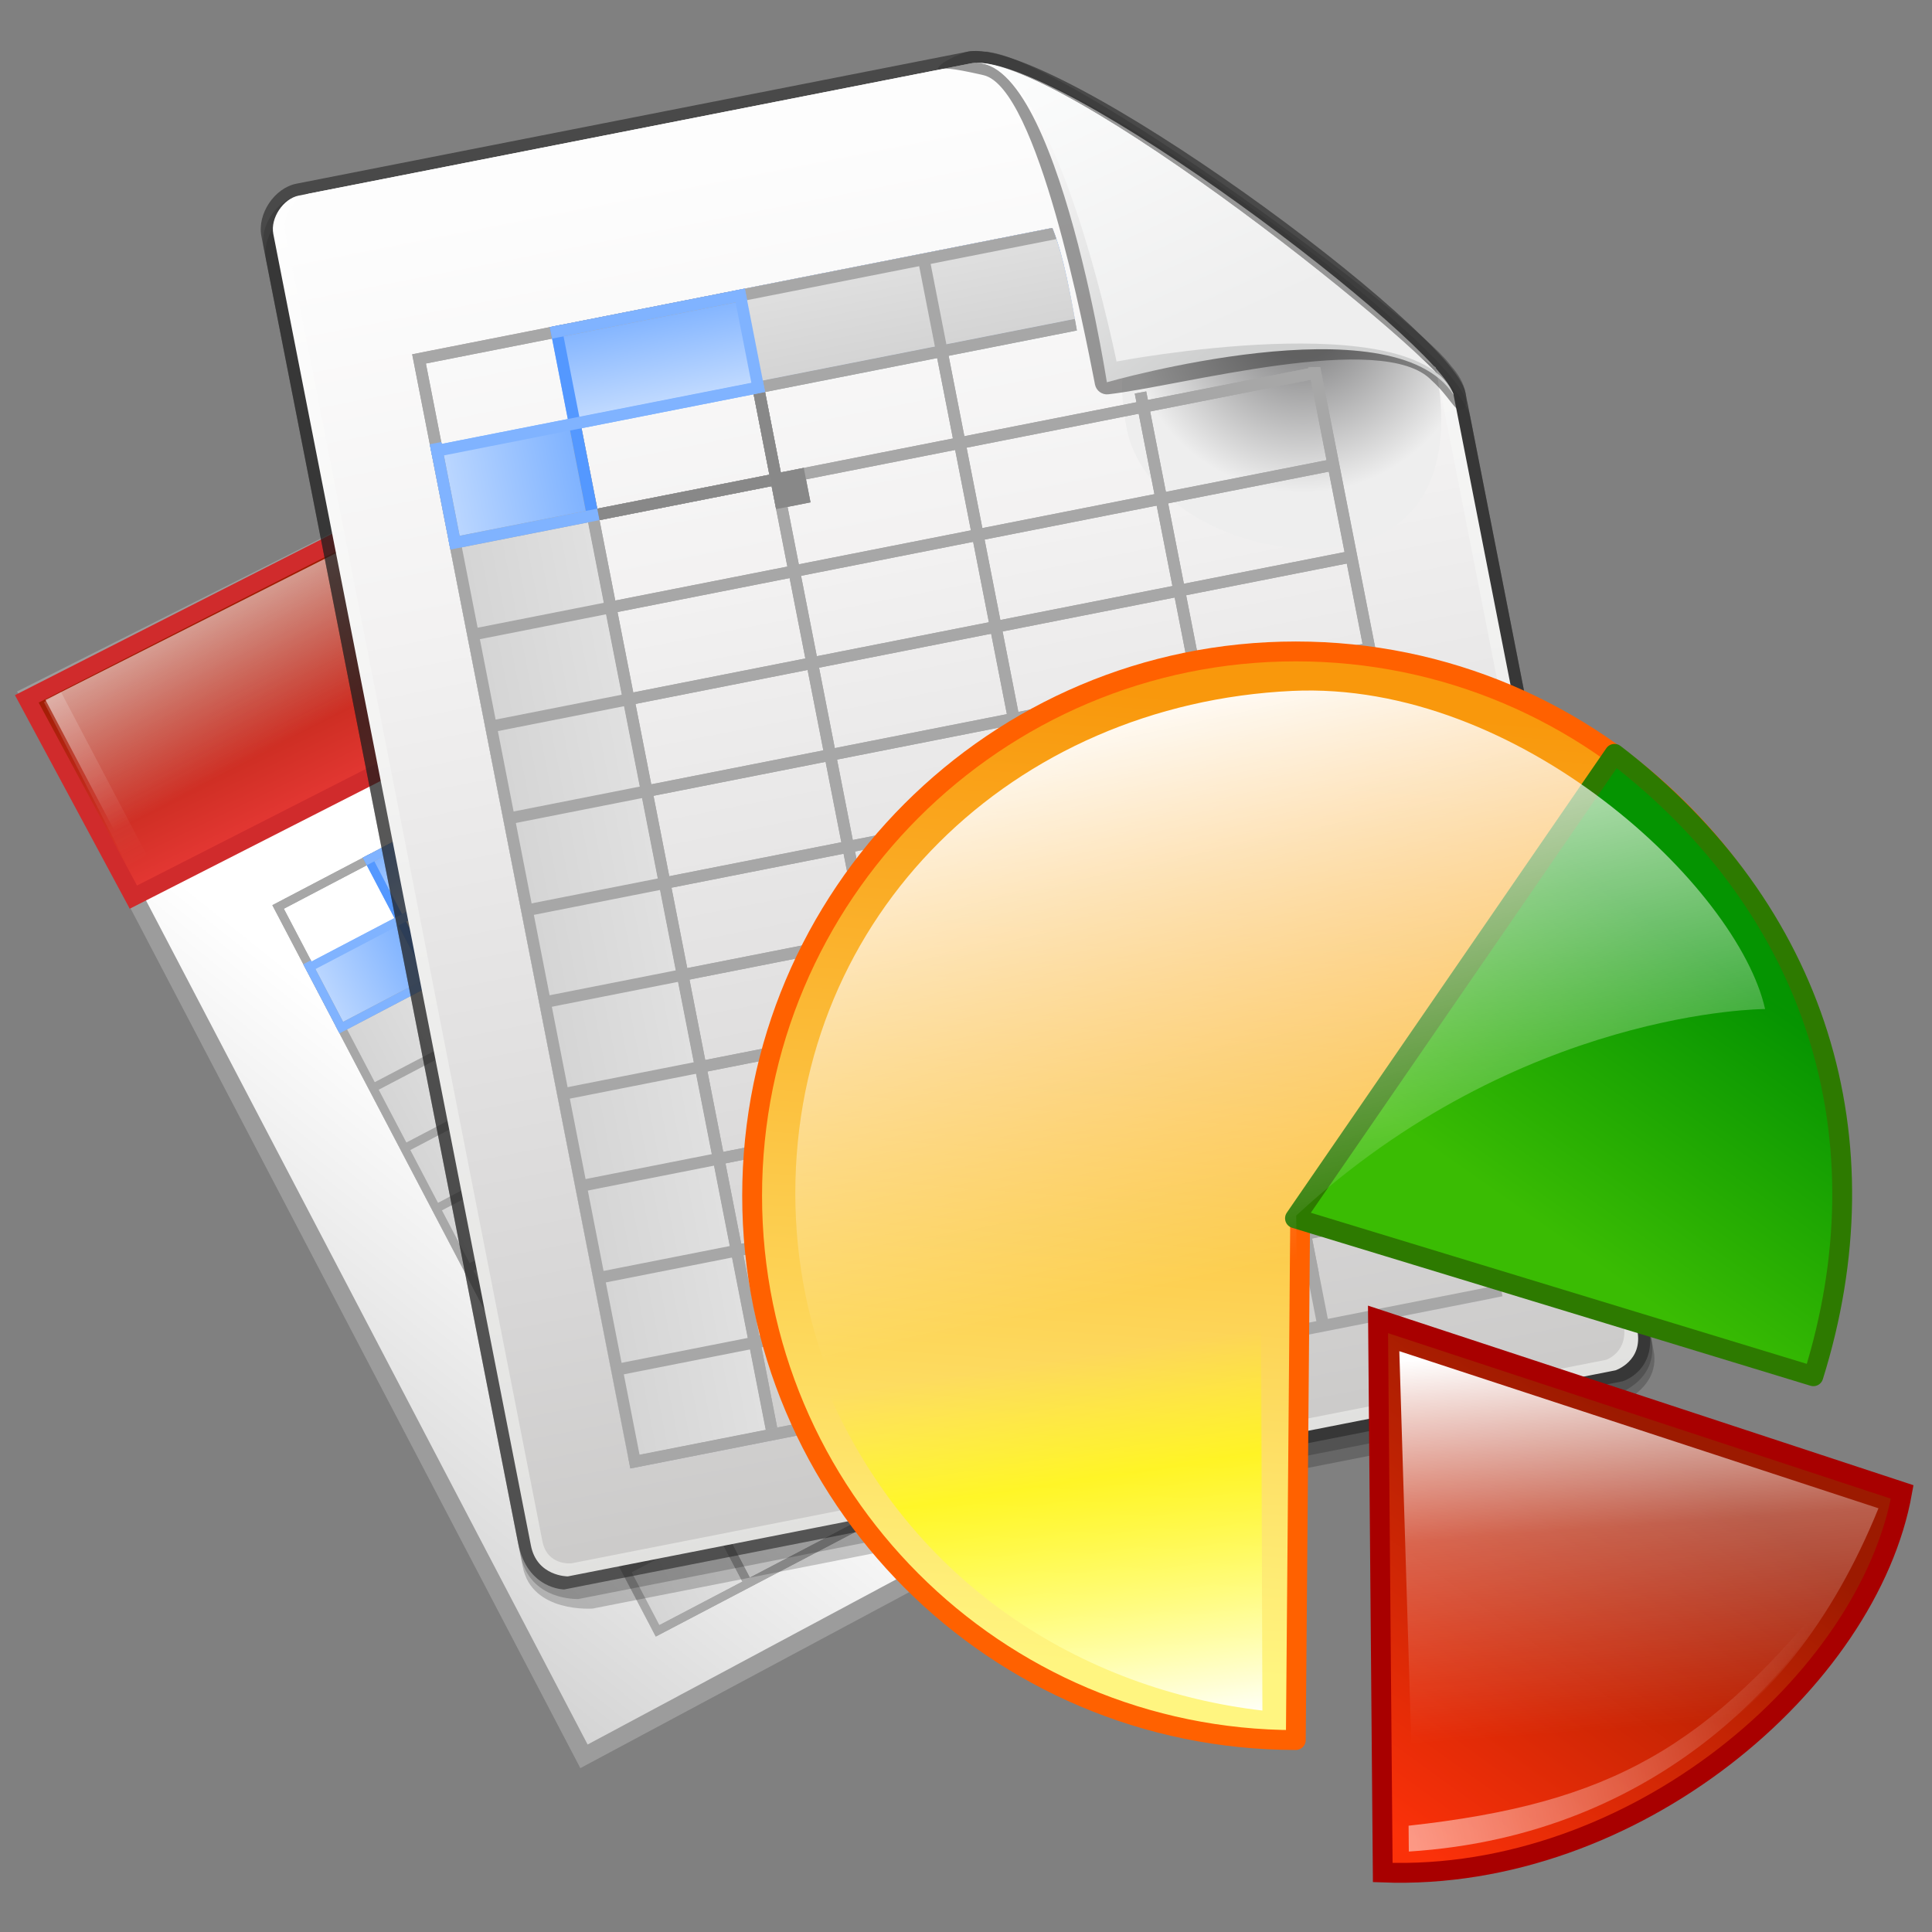 <?xml version="1.0" encoding="UTF-8" standalone="no"?>
<!-- Created with Inkscape (http://www.inkscape.org/) -->

<svg
   xmlns:dc="http://purl.org/dc/elements/1.1/"
   xmlns:cc="http://creativecommons.org/ns#"
   xmlns:rdf="http://www.w3.org/1999/02/22-rdf-syntax-ns#"
   xmlns:svg="http://www.w3.org/2000/svg"
   xmlns="http://www.w3.org/2000/svg"
   xmlns:xlink="http://www.w3.org/1999/xlink"
   xmlns:sodipodi="http://sodipodi.sourceforge.net/DTD/sodipodi-0.dtd"
   xmlns:inkscape="http://www.inkscape.org/namespaces/inkscape"
   width="128"
   height="128"
   viewBox="0 0 128 128"
   id="svg2"
   version="1.1"
   inkscape:version="0.91 r"
   sodipodi:docname="statistics.svg"
   inkscape:export-filename="/var/www/chamilo/main/img/icons/32/statistics.png"
   inkscape:export-xdpi="22.5"
   inkscape:export-ydpi="22.5">
  <rect x="0" y="0" width="128" height="128" fill="#808080" stroke="none"/>
  <defs
     id="defs4">
    <linearGradient
       inkscape:collect="always"
       id="linearGradient4316">
      <stop
         style="stop-color:#ffffff;stop-opacity:1;"
         offset="0"
         id="stop4318" />
      <stop
         style="stop-color:#ffffff;stop-opacity:0;"
         offset="1"
         id="stop4320" />
    </linearGradient>
    <linearGradient
       inkscape:collect="always"
       id="linearGradient4302">
      <stop
         style="stop-color:#cccccc;stop-opacity:1"
         offset="0"
         id="stop4304" />
      <stop
         style="stop-color:#ffffff;stop-opacity:1"
         offset="1"
         id="stop4306" />
    </linearGradient>
    <linearGradient
       inkscape:collect="always"
       id="linearGradient4256">
      <stop
         style="stop-color:#ffffff;stop-opacity:1;"
         offset="0"
         id="stop4258" />
      <stop
         style="stop-color:#ffffff;stop-opacity:0;"
         offset="1"
         id="stop4260" />
    </linearGradient>
    <linearGradient
       inkscape:collect="always"
       id="linearGradient4238">
      <stop
         style="stop-color:#9c1a00;stop-opacity:1;"
         offset="0"
         id="stop4240" />
      <stop
         style="stop-color:#f23d3d;stop-opacity:1"
         offset="1"
         id="stop4242" />
    </linearGradient>
    <linearGradient
       inkscape:collect="always"
       id="linearGradient4222">
      <stop
         style="stop-color:#ffffff;stop-opacity:1;"
         offset="0"
         id="stop4224" />
      <stop
         style="stop-color:#ffffff;stop-opacity:0;"
         offset="1"
         id="stop4226" />
    </linearGradient>
    <linearGradient
       inkscape:collect="always"
       id="linearGradient4208">
      <stop
         style="stop-color:#ffffff;stop-opacity:1"
         offset="0"
         id="stop4210" />
      <stop
         id="stop4218"
         offset="0.438"
         style="stop-color:#ffffff;stop-opacity:1" />
      <stop
         id="stop4216"
         offset="0.704"
         style="stop-color:#ffffff;stop-opacity:0.298;" />
      <stop
         style="stop-color:#ffffff;stop-opacity:0;"
         offset="1"
         id="stop4212" />
    </linearGradient>
    <linearGradient
       inkscape:collect="always"
       id="linearGradient4198">
      <stop
         style="stop-color:#9c1a00;stop-opacity:1"
         offset="0"
         id="stop4200" />
      <stop
         style="stop-color:#fb3109;stop-opacity:1"
         offset="1"
         id="stop4202" />
    </linearGradient>
    <linearGradient
       inkscape:collect="always"
       id="linearGradient4188">
      <stop
         style="stop-color:#ffffff;stop-opacity:1"
         offset="0"
         id="stop4190" />
      <stop
         id="stop4196"
         offset="0.68"
         style="stop-color:#ffff00;stop-opacity:0.635;" />
      <stop
         style="stop-color:#ffff00;stop-opacity:0;"
         offset="1"
         id="stop4192" />
    </linearGradient>
    <linearGradient
       inkscape:collect="always"
       id="linearGradient4178">
      <stop
         style="stop-color:#ffffff;stop-opacity:1;"
         offset="0"
         id="stop4180" />
      <stop
         style="stop-color:#ffffff;stop-opacity:0;"
         offset="1"
         id="stop4182" />
    </linearGradient>
    <linearGradient
       inkscape:collect="always"
       id="linearGradient4166">
      <stop
         style="stop-color:#049301;stop-opacity:0.998"
         offset="0"
         id="stop4168" />
      <stop
         style="stop-color:#3abc03;stop-opacity:1"
         offset="1"
         id="stop4170" />
    </linearGradient>
    <linearGradient
       inkscape:collect="always"
       id="linearGradient4158">
      <stop
         style="stop-color:#f9980c;stop-opacity:1"
         offset="0"
         id="stop4160" />
      <stop
         style="stop-color:#fff580;stop-opacity:1"
         offset="1"
         id="stop4162" />
    </linearGradient>
    <linearGradient
       inkscape:collect="always"
       xlink:href="#linearGradient4238"
       id="linearGradient4244"
       x1="403.541"
       y1="496.288"
       x2="407.854"
       y2="519.502"
       gradientUnits="userSpaceOnUse" />
    <linearGradient
       inkscape:collect="always"
       xlink:href="#linearGradient4256"
       id="linearGradient4262"
       x1="408.507"
       y1="485.931"
       x2="413.27"
       y2="507.716"
       gradientUnits="userSpaceOnUse" />
    <linearGradient
       inkscape:collect="always"
       xlink:href="#linearGradient4302"
       id="linearGradient4308"
       x1="372.787"
       y1="594.122"
       x2="407.87"
       y2="568.765"
       gradientUnits="userSpaceOnUse" />
    <linearGradient
       inkscape:collect="always"
       xlink:href="#linearGradient4316"
       id="linearGradient4322"
       x1="367.098"
       y1="500.576"
       x2="372.143"
       y2="520.844"
       gradientUnits="userSpaceOnUse"
       gradientTransform="translate(-1.027,-0.536)" />
    <linearGradient
       id="XMLID_8_"
       gradientUnits="userSpaceOnUse"
       x1="74.5"
       y1="5.048"
       x2="74.5"
       y2="124.24"
       gradientTransform="matrix(0.788,-0.155,0.155,0.788,-5.467,936.086)">
      <stop
         offset="0"
         style="stop-color:#FFFFFF"
         id="stop4539" />
      <stop
         offset="1"
         style="stop-color:#E1E1DF"
         id="stop4541" />
    </linearGradient>
    <linearGradient
       id="XMLID_9_"
       gradientUnits="userSpaceOnUse"
       x1="74.5"
       y1="11.081"
       x2="74.5"
       y2="121.467"
       gradientTransform="matrix(0.788,-0.155,0.155,0.788,-5.467,936.086)">
      <stop
         offset="0"
         style="stop-color:#FDFDFD"
         id="stop4546" />
      <stop
         offset="0.298"
         style="stop-color:#F3F2F2"
         id="stop4548" />
      <stop
         offset="0.817"
         style="stop-color:#D7D6D6"
         id="stop4550" />
      <stop
         offset="1"
         style="stop-color:#CCCBCA"
         id="stop4552" />
    </linearGradient>
    <radialGradient
       id="XMLID_10_"
       cx="110"
       cy="32.869"
       r="15.596"
       gradientUnits="userSpaceOnUse"
       gradientTransform="matrix(0.788,-0.155,0.155,0.788,-5.467,936.086)">
      <stop
         offset="0.213"
         style="stop-color:#8E8E8F"
         id="stop4557" />
      <stop
         offset="0.927"
         style="stop-color:#EEEEEE"
         id="stop4559" />
    </radialGradient>
    <linearGradient
       id="XMLID_11_"
       gradientUnits="userSpaceOnUse"
       x1="92.023"
       y1="9.947"
       x2="104.273"
       y2="32.947"
       gradientTransform="matrix(0.788,-0.155,0.155,0.788,-5.467,936.086)">
      <stop
         offset="0"
         style="stop-color:#FFFEFE"
         id="stop4566" />
      <stop
         offset="1"
         style="stop-color:#CFD0D0"
         id="stop4568" />
    </linearGradient>
    <linearGradient
       id="XMLID_12_"
       gradientUnits="userSpaceOnUse"
       x1="99.53"
       y1="5.181"
       x2="105.905"
       y2="31.931"
       gradientTransform="matrix(0.788,-0.155,0.155,0.788,-5.467,936.086)">
      <stop
         offset="0"
         style="stop-color:#FCFDFD"
         id="stop4573" />
      <stop
         offset="1"
         style="stop-color:#EEEEEE"
         id="stop4575" />
    </linearGradient>
    <clipPath
       clipPathUnits="userSpaceOnUse"
       id="clipPath7019">
      <path
         style="opacity:1;fill:#ff9955;fill-opacity:0.763;stroke:none;stroke-width:3;stroke-linecap:round;stroke-linejoin:round;stroke-miterlimit:4;stroke-dasharray:none;stroke-dashoffset:0;stroke-opacity:1"
         d="m 168.365,964.96 57.749,0 c 1.953,3.803 0.818,11.723 1.227,17.584 7.288,0.267 15.392,-0.166 21.325,1.263 l -0.081,82.798 -80.221,0.161 z"
         id="path7021"
         inkscape:connector-curvature="0"
         sodipodi:nodetypes="ccccccc" />
    </clipPath>
    <linearGradient
       inkscape:collect="always"
       xlink:href="#XMLID_39_"
       id="linearGradient6081"
       gradientUnits="userSpaceOnUse"
       gradientTransform="translate(155.093,955.385)"
       x1="60.125"
       y1="12"
       x2="60.125"
       y2="20" />
    <linearGradient
       y2="20"
       x2="60.125"
       y1="12"
       x1="60.125"
       gradientUnits="userSpaceOnUse"
       id="XMLID_39_">
      <stop
         id="stop62"
         style="stop-color:#7db1ff;stop-opacity:1;"
         offset="0" />
      <stop
         id="stop64"
         style="stop-color:#BFD9FF"
         offset="1" />
    </linearGradient>
    <linearGradient
       inkscape:collect="always"
       xlink:href="#XMLID_40_"
       id="linearGradient6083"
       gradientUnits="userSpaceOnUse"
       gradientTransform="translate(155.093,955.385)"
       x1="68.209"
       y1="12"
       x2="68.209"
       y2="20" />
    <linearGradient
       y2="20"
       x2="68.209"
       y1="12"
       x1="68.209"
       gradientUnits="userSpaceOnUse"
       id="XMLID_40_">
      <stop
         id="stop69"
         style="stop-color:#E0E0E0"
         offset="0" />
      <stop
         id="stop71"
         style="stop-color:#D4D4D4"
         offset="1" />
    </linearGradient>
    <linearGradient
       inkscape:collect="always"
       xlink:href="#XMLID_41_"
       id="linearGradient6085"
       gradientUnits="userSpaceOnUse"
       gradientTransform="translate(155.093,955.385)"
       x1="28"
       y1="68.208"
       x2="16"
       y2="68.208" />
    <linearGradient
       y2="68.208"
       x2="16"
       y1="68.208"
       x1="28"
       gradientUnits="userSpaceOnUse"
       id="XMLID_41_">
      <stop
         id="stop76"
         style="stop-color:#E0E0E0"
         offset="0" />
      <stop
         id="stop78"
         style="stop-color:#D4D4D4"
         offset="1" />
    </linearGradient>
    <linearGradient
       inkscape:collect="always"
       xlink:href="#XMLID_42_"
       id="linearGradient6087"
       gradientUnits="userSpaceOnUse"
       gradientTransform="translate(155.093,955.385)"
       x1="28"
       y1="24.459"
       x2="16"
       y2="24.459" />
    <linearGradient
       y2="24.459"
       x2="16"
       y1="24.459"
       x1="28"
       gradientUnits="userSpaceOnUse"
       id="XMLID_42_">
      <stop
         id="stop83"
         style="stop-color:#80b3ff;stop-opacity:1;"
         offset="0" />
      <stop
         id="stop85"
         style="stop-color:#BFD9FF"
         offset="1" />
    </linearGradient>
    <linearGradient
       inkscape:collect="always"
       xlink:href="#XMLID_39_"
       id="linearGradient6905"
       gradientUnits="userSpaceOnUse"
       gradientTransform="translate(155.093,955.385)"
       x1="60.125"
       y1="12"
       x2="60.125"
       y2="20" />
    <linearGradient
       inkscape:collect="always"
       xlink:href="#XMLID_40_"
       id="linearGradient6907"
       gradientUnits="userSpaceOnUse"
       gradientTransform="translate(155.093,955.385)"
       x1="68.209"
       y1="12"
       x2="68.209"
       y2="20" />
    <linearGradient
       inkscape:collect="always"
       xlink:href="#XMLID_41_"
       id="linearGradient6909"
       gradientUnits="userSpaceOnUse"
       gradientTransform="translate(155.093,955.385)"
       x1="28"
       y1="68.208"
       x2="16"
       y2="68.208" />
    <linearGradient
       inkscape:collect="always"
       xlink:href="#XMLID_42_"
       id="linearGradient6911"
       gradientUnits="userSpaceOnUse"
       gradientTransform="translate(155.093,955.385)"
       x1="28"
       y1="24.459"
       x2="16"
       y2="24.459" />
    <linearGradient
       inkscape:collect="always"
       xlink:href="#linearGradient4158"
       id="linearGradient7008"
       gradientUnits="userSpaceOnUse"
       x1="448.324"
       y1="528.2"
       x2="442.812"
       y2="601.414" />
    <linearGradient
       inkscape:collect="always"
       xlink:href="#linearGradient4198"
       id="linearGradient7010"
       gradientUnits="userSpaceOnUse"
       x1="479.598"
       y1="586.159"
       x2="458.71"
       y2="615.087" />
    <linearGradient
       inkscape:collect="always"
       xlink:href="#linearGradient4166"
       id="linearGradient7012"
       gradientUnits="userSpaceOnUse"
       x1="480.584"
       y1="546.868"
       x2="466.504"
       y2="566.868" />
    <linearGradient
       inkscape:collect="always"
       xlink:href="#linearGradient4178"
       id="linearGradient7014"
       gradientUnits="userSpaceOnUse"
       gradientTransform="matrix(1.055,0,0,1.055,-24.45,-31.404)"
       x1="442.572"
       y1="527.842"
       x2="451.778"
       y2="569.628" />
    <linearGradient
       inkscape:collect="always"
       xlink:href="#linearGradient4188"
       id="linearGradient7016"
       gradientUnits="userSpaceOnUse"
       x1="439.416"
       y1="605.875"
       x2="434.997"
       y2="577.085" />
    <linearGradient
       inkscape:collect="always"
       xlink:href="#linearGradient4208"
       id="linearGradient7018"
       gradientUnits="userSpaceOnUse"
       x1="469.251"
       y1="554.269"
       x2="473.059"
       y2="605.667" />
    <linearGradient
       inkscape:collect="always"
       xlink:href="#linearGradient4222"
       id="linearGradient7020"
       gradientUnits="userSpaceOnUse"
       x1="425.613"
       y1="619.155"
       x2="489.545"
       y2="605.139" />
    <linearGradient
       inkscape:collect="always"
       xlink:href="#XMLID_39_"
       id="linearGradient7258"
       gradientUnits="userSpaceOnUse"
       gradientTransform="translate(155.093,955.385)"
       x1="60.125"
       y1="12"
       x2="60.125"
       y2="20" />
    <linearGradient
       inkscape:collect="always"
       xlink:href="#XMLID_40_"
       id="linearGradient7260"
       gradientUnits="userSpaceOnUse"
       gradientTransform="translate(155.093,955.385)"
       x1="68.209"
       y1="12"
       x2="68.209"
       y2="20" />
    <linearGradient
       inkscape:collect="always"
       xlink:href="#XMLID_41_"
       id="linearGradient7262"
       gradientUnits="userSpaceOnUse"
       gradientTransform="translate(155.093,955.385)"
       x1="28"
       y1="68.208"
       x2="16"
       y2="68.208" />
    <linearGradient
       inkscape:collect="always"
       xlink:href="#XMLID_42_"
       id="linearGradient7264"
       gradientUnits="userSpaceOnUse"
       gradientTransform="translate(155.093,955.385)"
       x1="28"
       y1="24.459"
       x2="16"
       y2="24.459" />
    <linearGradient
       inkscape:collect="always"
       xlink:href="#XMLID_39_"
       id="linearGradient7266"
       gradientUnits="userSpaceOnUse"
       gradientTransform="translate(155.093,955.385)"
       x1="60.125"
       y1="12"
       x2="60.125"
       y2="20" />
    <linearGradient
       inkscape:collect="always"
       xlink:href="#XMLID_40_"
       id="linearGradient7268"
       gradientUnits="userSpaceOnUse"
       gradientTransform="translate(155.093,955.385)"
       x1="68.209"
       y1="12"
       x2="68.209"
       y2="20" />
    <linearGradient
       inkscape:collect="always"
       xlink:href="#XMLID_41_"
       id="linearGradient7270"
       gradientUnits="userSpaceOnUse"
       gradientTransform="translate(155.093,955.385)"
       x1="28"
       y1="68.208"
       x2="16"
       y2="68.208" />
    <linearGradient
       inkscape:collect="always"
       xlink:href="#XMLID_42_"
       id="linearGradient7272"
       gradientUnits="userSpaceOnUse"
       gradientTransform="translate(155.093,955.385)"
       x1="28"
       y1="24.459"
       x2="16"
       y2="24.459" />
  </defs>
  <sodipodi:namedview
     id="base"
     pagecolor="#ffffff"
     bordercolor="#666666"
     borderopacity="1.0"
     inkscape:pageopacity="0.0"
     inkscape:pageshadow="2"
     inkscape:zoom="1.4"
     inkscape:cx="178.93828"
     inkscape:cy="86.032019"
     inkscape:document-units="px"
     inkscape:current-layer="layer1"
     showgrid="false"
     inkscape:window-width="1920"
     inkscape:window-height="1051"
     inkscape:window-x="1366"
     inkscape:window-y="0"
     inkscape:window-maximized="1"
     showguides="false"
     units="px" />
  <g
     inkscape:label="Capa 1"
     inkscape:groupmode="layer"
     id="layer1"
     transform="translate(0,-924.362)">
    <g
       id="g8629"
       transform="translate(12.857,45.714)"
       inkscape:export-filename="/var/www/chamilo/main/img/icons/48/statistics.png"
       inkscape:export-xdpi="33.75"
       inkscape:export-ydpi="33.75">
      <g
         transform="translate(-12.845,-45.246)"
         id="g8483">
        <g
           id="g7493"
           transform="matrix(0.74,-0.205,0.205,0.74,-372.363,672.175)">
          <path
             inkscape:connector-curvature="0"
             id="path4154"
             d="m 366.18,503.849 21.718,101.015 87.631,-19.698 -24.244,-98.237 z"
             style="fill:url(#linearGradient4308);fill-opacity:1;fill-rule:evenodd;stroke:#9c9c9c;stroke-width:1.5;stroke-linecap:butt;stroke-linejoin:miter;stroke-miterlimit:4;stroke-dasharray:none;stroke-opacity:1" />
          <path
             inkscape:connector-curvature="0"
             id="path4156"
             d="m 370.221,523.042 85.61,-17.425 -4.041,-18.94 -85.863,17.425 z"
             style="fill:url(#linearGradient4244);fill-opacity:1;fill-rule:evenodd;stroke:#d02b2c;stroke-width:1.5;stroke-linecap:butt;stroke-linejoin:miter;stroke-miterlimit:4;stroke-dasharray:none;stroke-opacity:1" />
          <path
             sodipodi:nodetypes="ccccc"
             inkscape:connector-curvature="0"
             id="path4246"
             d="m 367.457,504.619 3.698,16.977 83.532,-16.934 -3.519,-16.807 z"
             style="fill:url(#linearGradient4262);fill-opacity:1;fill-rule:evenodd;stroke:none;stroke-width:1px;stroke-linecap:butt;stroke-linejoin:miter;stroke-opacity:1" />
          <path
             inkscape:connector-curvature="0"
             id="path4314"
             d="m 367.277,504.773 3.259,15.982 1.875,-0.402 -3.482,-16.027 z"
             style="opacity:0.236;fill:url(#linearGradient4322);fill-opacity:1;fill-rule:evenodd;stroke:none;stroke-width:1px;stroke-linecap:butt;stroke-linejoin:miter;stroke-opacity:1" />
          <g
             id="g7130"
             transform="matrix(0.718,-0.155,0.155,0.718,108.802,-141.151)"
             clip-path="url(#clipPath7019)">
            <rect
               id="rect7132"
               height="8"
               width="63.75"
               y="967.385"
               x="183.343"
               style="fill:url(#linearGradient7258)" />
            <rect
               id="rect7134"
               height="8"
               width="47.583"
               y="967.385"
               x="199.51"
               style="fill:url(#linearGradient7260)" />
            <rect
               id="rect7136"
               height="79.583"
               width="12"
               y="983.802"
               x="171.093"
               style="fill:url(#linearGradient7262)" />
            <rect
               id="rect7138"
               height="8.083"
               width="12"
               y="975.802"
               x="171.093"
               style="fill:url(#linearGradient7264)" />
            <rect
               id="rect7140"
               height="1"
               width="75"
               y="983.385"
               x="171.593"
               style="fill:#a7a7a7;fill-opacity:1" />
            <rect
               id="rect7142"
               height="1"
               width="75"
               y="991.385"
               x="171.593"
               style="fill:#a7a7a7;fill-opacity:1" />
            <rect
               id="rect7144"
               height="1"
               width="75"
               y="999.385"
               x="171.593"
               style="fill:#a7a7a7;fill-opacity:1" />
            <rect
               id="rect7146"
               height="1"
               width="75"
               y="1007.385"
               x="171.593"
               style="fill:#a7a7a7;fill-opacity:1" />
            <rect
               id="rect7148"
               height="1"
               width="75"
               y="1015.385"
               x="171.593"
               style="fill:#a7a7a7;fill-opacity:1" />
            <rect
               id="rect7150"
               height="1"
               width="75"
               y="1023.385"
               x="171.593"
               style="fill:#a7a7a7;fill-opacity:1" />
            <rect
               id="rect7152"
               height="1"
               width="75"
               y="1031.385"
               x="171.593"
               style="fill:#a7a7a7;fill-opacity:1" />
            <rect
               id="rect7154"
               height="1"
               width="75"
               y="1039.385"
               x="171.593"
               style="fill:#a7a7a7;fill-opacity:1" />
            <rect
               id="rect7156"
               height="1"
               width="66"
               y="1047.385"
               x="171.593"
               style="fill:#a7a7a7;fill-opacity:1" />
            <rect
               id="rect7158"
               height="1"
               width="64"
               y="1055.385"
               x="171.593"
               style="fill:#a7a7a7;fill-opacity:1" />
            <rect
               id="rect7160"
               height="87.5"
               width="1"
               y="975.885"
               x="183.093"
               style="fill:#a7a7a7;fill-opacity:1" />
            <rect
               id="rect7162"
               height="87.5"
               width="1"
               y="975.885"
               x="199.093"
               style="fill:#a7a7a7;fill-opacity:1" />
            <rect
               id="rect7164"
               height="95.5"
               width="1"
               y="967.885"
               x="215.093"
               style="fill:#a7a7a7;fill-opacity:1" />
            <rect
               id="rect7166"
               height="91.521"
               width="1"
               y="967.885"
               x="231.093"
               style="fill:#a7a7a7;fill-opacity:1" />
            <rect
               id="rect7168"
               height="1"
               width="47.167"
               y="975.385"
               x="199.426"
               style="fill:#a7a7a7;fill-opacity:1" />
            <path
               inkscape:connector-curvature="0"
               sodipodi:nodetypes="ccccccccccc"
               id="path7170"
               d="m 226.927,1063.385 -54.834,0 0,-95 74,0 0,77 1,0 0,-78 -76,0 0,97 55.834,0 z"
               style="fill:#a7a7a7;fill-opacity:1" />
            <rect
               id="rect7172"
               height="16.833"
               width="1"
               y="967.385"
               x="183.093"
               style="fill:#80b3ff" />
            <rect
               id="rect7174"
               height="9"
               width="1"
               y="975.218"
               x="171.093"
               style="fill:#80b3ff" />
            <rect
               id="rect7176"
               height="1"
               width="29"
               y="975.385"
               x="171.093"
               style="fill:#80b3ff" />
            <rect
               id="rect7178"
               height="1"
               width="17"
               y="967.385"
               x="183.093"
               style="fill:#80b3ff" />
            <rect
               id="rect7180"
               height="1"
               width="13"
               y="983.385"
               x="171.093"
               style="fill:#80b3ff" />
            <rect
               id="rect7182"
               height="1"
               width="15"
               y="983.385"
               x="184.093"
               style="fill:#888888" />
            <rect
               id="rect7184"
               height="8"
               width="1"
               y="976.385"
               x="199.093"
               style="fill:#888888" />
            <rect
               id="rect7186"
               height="9"
               width="1"
               y="967.385"
               x="199.093"
               style="fill:#80b3ff" />
            <rect
               id="rect7188"
               height="3"
               width="3"
               y="983.385"
               x="199.093"
               style="fill:#888888" />
            <rect
               style="fill:url(#linearGradient7266)"
               x="183.343"
               y="967.385"
               width="63.75"
               height="8"
               id="rect7190" />
            <rect
               style="fill:url(#linearGradient7268)"
               x="199.51"
               y="967.385"
               width="47.583"
               height="8"
               id="rect7192" />
            <rect
               style="fill:url(#linearGradient7270)"
               x="171.093"
               y="983.802"
               width="12"
               height="79.583"
               id="rect7194" />
            <rect
               style="fill:url(#linearGradient7272)"
               x="171.093"
               y="975.802"
               width="12"
               height="8.083"
               id="rect7196" />
            <rect
               style="fill:#a7a7a7;fill-opacity:1"
               x="171.593"
               y="983.385"
               width="75"
               height="1"
               id="rect7198" />
            <rect
               style="fill:#a7a7a7;fill-opacity:1"
               x="171.593"
               y="991.385"
               width="75"
               height="1"
               id="rect7200" />
            <rect
               style="fill:#a7a7a7;fill-opacity:1"
               x="171.593"
               y="999.385"
               width="75"
               height="1"
               id="rect7202" />
            <rect
               style="fill:#a7a7a7;fill-opacity:1"
               x="171.593"
               y="1007.385"
               width="75"
               height="1"
               id="rect7204" />
            <rect
               style="fill:#a7a7a7;fill-opacity:1"
               x="171.593"
               y="1015.385"
               width="75"
               height="1"
               id="rect7206" />
            <rect
               style="fill:#a7a7a7;fill-opacity:1"
               x="171.593"
               y="1023.385"
               width="75"
               height="1"
               id="rect7208" />
            <rect
               style="fill:#a7a7a7;fill-opacity:1"
               x="171.593"
               y="1031.385"
               width="75"
               height="1"
               id="rect7210" />
            <rect
               style="fill:#a7a7a7;fill-opacity:1"
               x="171.593"
               y="1039.385"
               width="75"
               height="1"
               id="rect7212" />
            <rect
               style="fill:#a7a7a7;fill-opacity:1"
               x="171.593"
               y="1047.385"
               width="75.596"
               height="1"
               id="rect7214" />
            <rect
               style="fill:#a7a7a7;fill-opacity:1"
               x="171.593"
               y="1055.385"
               width="74.841"
               height="1"
               id="rect7216" />
            <rect
               style="fill:#a7a7a7;fill-opacity:1"
               x="183.093"
               y="975.885"
               width="1"
               height="87.5"
               id="rect7218" />
            <rect
               style="fill:#a7a7a7;fill-opacity:1"
               x="199.093"
               y="975.885"
               width="1"
               height="87.5"
               id="rect7220" />
            <rect
               style="fill:#a7a7a7;fill-opacity:1"
               x="215.093"
               y="967.885"
               width="1"
               height="95.5"
               id="rect7222" />
            <rect
               style="fill:#a7a7a7;fill-opacity:1"
               x="231.093"
               y="967.885"
               width="1"
               height="96.018"
               id="rect7224" />
            <rect
               style="fill:#a7a7a7;fill-opacity:1"
               x="199.426"
               y="975.385"
               width="47.167"
               height="1"
               id="rect7226" />
            <path
               style="fill:#a7a7a7;fill-opacity:1"
               d="m 246.227,1063.385 -74.134,0 0,-95 74,0 0.03,95.994 1,0 -0.03,-96.994 -76,0 0,97 75.134,0 z"
               id="path7228"
               sodipodi:nodetypes="ccccccccccc"
               inkscape:connector-curvature="0" />
            <rect
               style="fill:#5498ff;fill-opacity:1"
               x="183.093"
               y="967.385"
               width="1"
               height="16.833"
               id="rect7230" />
            <rect
               style="fill:#80b3ff"
               x="171.093"
               y="975.218"
               width="1"
               height="9"
               id="rect7232" />
            <rect
               style="fill:#80b3ff"
               x="171.093"
               y="975.385"
               width="29"
               height="1"
               id="rect7234" />
            <rect
               style="fill:#80b3ff"
               x="183.093"
               y="967.385"
               width="17"
               height="1"
               id="rect7236" />
            <rect
               style="fill:#80b3ff"
               x="171.093"
               y="983.385"
               width="13"
               height="1"
               id="rect7238" />
            <rect
               style="fill:#888888"
               x="184.093"
               y="983.385"
               width="15"
               height="1"
               id="rect7240" />
            <rect
               style="fill:#888888"
               x="199.093"
               y="976.385"
               width="1"
               height="8"
               id="rect7242" />
            <rect
               style="fill:#80b3ff"
               x="199.093"
               y="967.385"
               width="1"
               height="9"
               id="rect7244" />
            <rect
               style="fill:#888888"
               x="199.093"
               y="983.385"
               width="3"
               height="3"
               id="rect7246" />
          </g>
        </g>
        <g
           id="g8412">
          <path
             style="opacity:0.2"
             inkscape:connector-curvature="0"
             id="path4532"
             d="m 19.778,936.853 c -1.458,0.287 -2.605,2.011 -2.316,3.48 16.475,83.878 16.475,83.878 17.004,86.572 0.607,3.088 3.848,2.927 3.848,2.927 l 68.543,-13.482 c 0,0 3.11,-0.831 2.529,-3.788 -0.581,-2.957 -12.153,-61.873 -12.153,-61.873 -0.805,-4.097 -27.301,-23.702 -32.966,-22.588 l -44.489,8.751 z" />
          <path
             style="opacity:0.2"
             inkscape:connector-curvature="0"
             id="path4534"
             d="m 19.932,937.641 c -1.458,0.287 -2.605,2.011 -2.316,3.48 16.475,83.878 16.475,83.878 17.004,86.572 0.607,3.088 4.636,2.772 4.636,2.772 l 66.967,-13.172 c 0,0 3.898,-0.986 3.317,-3.943 -0.581,-2.957 -12.153,-61.873 -12.153,-61.873 C 96.583,947.381 70.086,927.777 64.421,928.891 l -44.489,8.751 z" />
          <path
             style="opacity:0.6;fill:#262626"
             inkscape:connector-curvature="0"
             id="path4536"
             d="m 19.623,936.065 c -1.458,0.287 -2.605,2.011 -2.316,3.48 16.475,83.878 16.475,83.878 17.004,86.572 0.607,3.088 3.06,3.082 3.06,3.082 l 70.118,-13.792 c 0,0 2.322,-0.676 1.741,-3.633 -0.581,-2.957 -12.153,-61.873 -12.153,-61.873 C 96.273,945.805 69.776,926.2 64.112,927.314 l -44.489,8.751 z" />
          <path
             style="fill:url(#XMLID_8_)"
             inkscape:connector-curvature="0"
             id="path4543"
             d="m 108.463,1012.033 c 0.4,2.037 -1.442,2.648 -1.442,2.648 l -69.413,13.653 c 0,0 -2.042,0.013 -2.445,-2.044 -3.069,-15.624 -16.888,-85.98 -17.068,-86.9 -0.204,-1.041 0.654,-2.335 1.683,-2.537 0.783,-0.154 38.186,-7.511 44.489,-8.751 5.54,-1.09 31.377,18.661 32.024,21.955 0.715,3.642 9.778,49.784 12.173,61.976 z" />
          <path
             style="fill:url(#XMLID_9_)"
             inkscape:connector-curvature="0"
             id="path4554"
             d="m 107.546,1011.533 c 0.384,1.956 -1.155,2.453 -1.155,2.453 l -68.543,13.482 c 0,0 -1.601,0.181 -1.924,-1.463 -2.79,-14.203 -16.86,-85.837 -17.043,-86.769 -0.204,-1.041 0.62,-2.328 1.618,-2.524 0.759,-0.149 37.706,-7.416 43.812,-8.618 5.368,-1.056 30.543,18.825 31.19,22.119 0.717,3.65 9.705,49.412 12.044,61.321 z" />
          <path
             style="fill:url(#XMLID_10_)"
             inkscape:connector-curvature="0"
             id="path4561"
             d="m 95.114,948.238 c 1.112,5.661 -0.209,10.686 -5.865,11.799 -5.657,1.113 -13.507,-2.109 -14.619,-7.77 -1.112,-5.661 0.828,-7.533 6.485,-8.645 5.657,-1.113 9.286,1.449 13.999,4.616 z" />
          <g
             clip-path="url(#clipPath7019)"
             transform="matrix(0.76,-0.15,0.149,0.761,-246.875,236.851)"
             id="g6391">
            <rect
               style="fill:url(#linearGradient6905)"
               x="183.343"
               y="967.385"
               width="63.75"
               height="8"
               id="rect66" />
            <rect
               style="fill:url(#linearGradient6907)"
               x="199.51"
               y="967.385"
               width="47.583"
               height="8"
               id="rect73" />
            <rect
               style="fill:url(#linearGradient6909)"
               x="171.093"
               y="983.802"
               width="12"
               height="79.583"
               id="rect80" />
            <rect
               style="fill:url(#linearGradient6911)"
               x="171.093"
               y="975.802"
               width="12"
               height="8.083"
               id="rect87" />
            <rect
               style="fill:#a7a7a7;fill-opacity:1"
               x="171.593"
               y="983.385"
               width="75"
               height="1"
               id="rect297" />
            <rect
               style="fill:#a7a7a7;fill-opacity:1"
               x="171.593"
               y="991.385"
               width="75"
               height="1"
               id="rect299" />
            <rect
               style="fill:#a7a7a7;fill-opacity:1"
               x="171.593"
               y="999.385"
               width="75"
               height="1"
               id="rect301" />
            <rect
               style="fill:#a7a7a7;fill-opacity:1"
               x="171.593"
               y="1007.385"
               width="75"
               height="1"
               id="rect303" />
            <rect
               style="fill:#a7a7a7;fill-opacity:1"
               x="171.593"
               y="1015.385"
               width="75"
               height="1"
               id="rect305" />
            <rect
               style="fill:#a7a7a7;fill-opacity:1"
               x="171.593"
               y="1023.385"
               width="75"
               height="1"
               id="rect307" />
            <rect
               style="fill:#a7a7a7;fill-opacity:1"
               x="171.593"
               y="1031.385"
               width="75"
               height="1"
               id="rect309" />
            <rect
               style="fill:#a7a7a7;fill-opacity:1"
               x="171.593"
               y="1039.385"
               width="75"
               height="1"
               id="rect311" />
            <rect
               style="fill:#a7a7a7;fill-opacity:1"
               x="171.593"
               y="1047.385"
               width="66"
               height="1"
               id="rect313" />
            <rect
               style="fill:#a7a7a7;fill-opacity:1"
               x="171.593"
               y="1055.385"
               width="64"
               height="1"
               id="rect315" />
            <rect
               style="fill:#a7a7a7;fill-opacity:1"
               x="183.093"
               y="975.885"
               width="1"
               height="87.5"
               id="rect317" />
            <rect
               style="fill:#a7a7a7;fill-opacity:1"
               x="199.093"
               y="975.885"
               width="1"
               height="87.5"
               id="rect319" />
            <rect
               style="fill:#a7a7a7;fill-opacity:1"
               x="215.093"
               y="967.885"
               width="1"
               height="95.5"
               id="rect321" />
            <rect
               style="fill:#a7a7a7;fill-opacity:1"
               x="231.093"
               y="967.885"
               width="1"
               height="91.521"
               id="rect323" />
            <rect
               style="fill:#a7a7a7;fill-opacity:1"
               x="199.426"
               y="975.385"
               width="47.167"
               height="1"
               id="rect325" />
            <path
               style="fill:#a7a7a7;fill-opacity:1"
               d="m 226.927,1063.385 -54.834,0 0,-95 74,0 0,77 1,0 0,-78 -76,0 0,97 55.834,0 z"
               id="path327"
               sodipodi:nodetypes="ccccccccccc"
               inkscape:connector-curvature="0" />
            <rect
               style="fill:#80b3ff"
               x="183.093"
               y="967.385"
               width="1"
               height="16.833"
               id="rect371" />
            <rect
               style="fill:#80b3ff"
               x="171.093"
               y="975.218"
               width="1"
               height="9"
               id="rect373" />
            <rect
               style="fill:#80b3ff"
               x="171.093"
               y="975.385"
               width="29"
               height="1"
               id="rect375" />
            <rect
               style="fill:#80b3ff"
               x="183.093"
               y="967.385"
               width="17"
               height="1"
               id="rect377" />
            <rect
               style="fill:#80b3ff"
               x="171.093"
               y="983.385"
               width="13"
               height="1"
               id="rect379" />
            <rect
               style="fill:#888888"
               x="184.093"
               y="983.385"
               width="15"
               height="1"
               id="rect381" />
            <rect
               style="fill:#888888"
               x="199.093"
               y="976.385"
               width="1"
               height="8"
               id="rect383" />
            <rect
               style="fill:#80b3ff"
               x="199.093"
               y="967.385"
               width="1"
               height="9"
               id="rect385" />
            <rect
               style="fill:#888888"
               x="199.093"
               y="983.385"
               width="3"
               height="3"
               id="rect387" />
            <rect
               id="rect4441"
               height="8"
               width="63.75"
               y="967.385"
               x="183.343"
               style="fill:url(#linearGradient6081)" />
            <rect
               id="rect4443"
               height="8"
               width="47.583"
               y="967.385"
               x="199.51"
               style="fill:url(#linearGradient6083)" />
            <rect
               id="rect4445"
               height="79.583"
               width="12"
               y="983.802"
               x="171.093"
               style="fill:url(#linearGradient6085)" />
            <rect
               id="rect4447"
               height="8.083"
               width="12"
               y="975.802"
               x="171.093"
               style="fill:url(#linearGradient6087)" />
            <rect
               id="rect4449"
               height="1"
               width="75"
               y="983.385"
               x="171.593"
               style="fill:#a7a7a7;fill-opacity:1" />
            <rect
               id="rect4451"
               height="1"
               width="75"
               y="991.385"
               x="171.593"
               style="fill:#a7a7a7;fill-opacity:1" />
            <rect
               id="rect4453"
               height="1"
               width="75"
               y="999.385"
               x="171.593"
               style="fill:#a7a7a7;fill-opacity:1" />
            <rect
               id="rect4455"
               height="1"
               width="75"
               y="1007.385"
               x="171.593"
               style="fill:#a7a7a7;fill-opacity:1" />
            <rect
               id="rect4457"
               height="1"
               width="75"
               y="1015.385"
               x="171.593"
               style="fill:#a7a7a7;fill-opacity:1" />
            <rect
               id="rect4459"
               height="1"
               width="75"
               y="1023.385"
               x="171.593"
               style="fill:#a7a7a7;fill-opacity:1" />
            <rect
               id="rect4461"
               height="1"
               width="75"
               y="1031.385"
               x="171.593"
               style="fill:#a7a7a7;fill-opacity:1" />
            <rect
               id="rect4463"
               height="1"
               width="75"
               y="1039.385"
               x="171.593"
               style="fill:#a7a7a7;fill-opacity:1" />
            <rect
               id="rect4465"
               height="1"
               width="75.596"
               y="1047.385"
               x="171.593"
               style="fill:#a7a7a7;fill-opacity:1" />
            <rect
               id="rect4467"
               height="1"
               width="74.841"
               y="1055.385"
               x="171.593"
               style="fill:#a7a7a7;fill-opacity:1" />
            <rect
               id="rect4469"
               height="87.5"
               width="1"
               y="975.885"
               x="183.093"
               style="fill:#a7a7a7;fill-opacity:1" />
            <rect
               id="rect4471"
               height="87.5"
               width="1"
               y="975.885"
               x="199.093"
               style="fill:#a7a7a7;fill-opacity:1" />
            <rect
               id="rect4473"
               height="95.5"
               width="1"
               y="967.885"
               x="215.093"
               style="fill:#a7a7a7;fill-opacity:1" />
            <rect
               id="rect4475"
               height="96.018"
               width="1"
               y="967.885"
               x="231.093"
               style="fill:#a7a7a7;fill-opacity:1" />
            <rect
               id="rect4477"
               height="1"
               width="47.167"
               y="975.385"
               x="199.426"
               style="fill:#a7a7a7;fill-opacity:1" />
            <path
               inkscape:connector-curvature="0"
               sodipodi:nodetypes="ccccccccccc"
               id="path4479"
               d="m 246.227,1063.385 -74.134,0 0,-95 74,0 0.03,95.994 1,0 -0.03,-96.994 -76,0 0,97 75.134,0 z"
               style="fill:#a7a7a7;fill-opacity:1" />
            <rect
               id="rect4481"
               height="16.833"
               width="1"
               y="967.385"
               x="183.093"
               style="fill:#5498ff;fill-opacity:1" />
            <rect
               id="rect4483"
               height="9"
               width="1"
               y="975.218"
               x="171.093"
               style="fill:#80b3ff" />
            <rect
               id="rect4485"
               height="1"
               width="29"
               y="975.385"
               x="171.093"
               style="fill:#80b3ff" />
            <rect
               id="rect4487"
               height="1"
               width="17"
               y="967.385"
               x="183.093"
               style="fill:#80b3ff" />
            <rect
               id="rect4489"
               height="1"
               width="13"
               y="983.385"
               x="171.093"
               style="fill:#80b3ff" />
            <rect
               id="rect4491"
               height="1"
               width="15"
               y="983.385"
               x="184.093"
               style="fill:#888888" />
            <rect
               id="rect4493"
               height="8"
               width="1"
               y="976.385"
               x="199.093"
               style="fill:#888888" />
            <rect
               id="rect4495"
               height="9"
               width="1"
               y="967.385"
               x="199.093"
               style="fill:#80b3ff" />
            <rect
               id="rect4497"
               height="3"
               width="3"
               y="983.385"
               x="199.093"
               style="fill:#888888" />
          </g>
          <g
             id="g8041">
            <path
               d="m 62.118,928.495 c 0.431,-0.085 0.746,-0.145 3.034,0.38 3.588,0.843 6.674,16.886 7.363,20.393 l 0.019,0.101 c 0.081,0.411 0.463,0.694 0.878,0.648 4.783,-0.535 18.24,-4.282 21.427,-0.918 1.194,1.082 1.518,2.042 1.954,1.956 0.436,-0.086 0.371,-0.717 0.285,-1.153 -0.123,-0.628 -0.446,-1.201 -0.979,-1.796 -0.004,-0.006 -0.004,-0.014 -0.009,-0.02 -0.015,-0.02 -0.04,-0.045 -0.056,-0.066 l -1.55e-4,-7.9e-4 c -2.544,-3.348 -25.023,-19.956 -30.537,-20.68 -0.005,-6.5e-4 -0.007,-0.005 -0.011,-0.006 -0.006,-0.001 -0.012,7.4e-4 -0.017,10e-5 -0.018,-0.003 -0.042,-0.011 -0.06,-0.014 -0.079,-0.008 -0.154,-0.003 -0.226,0.009 -0.36,-0.047 -0.721,-0.085 -1.07,-0.016 -0.4,0.079 -2.026,0.773 -1.994,1.181 z"
               id="path4563"
               inkscape:connector-curvature="0"
               style="opacity:0.5;fill:#343434" />
            <path
               d="m 96.29,950.058 c -3.995,-6.28 -22.968,-0.839 -22.968,-0.839 0.311,2.123 -3.149,-22.278 -9.056,-21.116 5.541,-1.09 31.607,19.834 32.024,21.955 z"
               id="path4570"
               inkscape:connector-curvature="0"
               style="fill:url(#XMLID_11_)" />
            <path
               d="m 96.29,950.058 c -2.411,-6.028 -22.324,-2.214 -22.324,-2.214 0.393,2.106 -3.878,-20.886 -9.7,-19.741 5.541,-1.09 31.607,19.834 32.024,21.955 z"
               id="path4577"
               inkscape:connector-curvature="0"
               style="fill:url(#XMLID_12_)" />
          </g>
        </g>
        <g
           id="g6992"
           transform="matrix(0.876,0,0,0.877,-307.607,507.309)">
          <path
             style="opacity:1;fill:url(#linearGradient7008);fill-opacity:1;stroke:#ff6100;stroke-width:1.5;stroke-linecap:round;stroke-linejoin:round;stroke-miterlimit:4;stroke-dasharray:none;stroke-dashoffset:0;stroke-opacity:1"
             d="m 490.258,565.342 c 0,4.607 -2.155,13.172 -2.155,13.172 l -38.633,-11.64 -0.331,39.587 c -22.709,0 -41.119,-18.409 -41.119,-41.119 0,-22.709 18.409,-41.119 41.119,-41.119 22.709,0 41.119,18.409 41.119,41.119 z"
             id="path6994"
             inkscape:connector-curvature="0"
             sodipodi:nodetypes="scccsss" />
          <path
             style="fill:url(#linearGradient7010);fill-opacity:1;fill-rule:evenodd;stroke:#a80000;stroke-width:1.5;stroke-linecap:butt;stroke-linejoin:miter;stroke-miterlimit:4;stroke-dasharray:none;stroke-opacity:1"
             d="m 455.357,574.684 0.357,41.786 c 18.985,0.721 36.731,-14.441 39.286,-28.75 z"
             id="path6996"
             inkscape:connector-curvature="0"
             sodipodi:nodetypes="cccc" />
          <path
             style="fill:url(#linearGradient7012);fill-opacity:1;fill-rule:evenodd;stroke:#2d7a00;stroke-width:1.5;stroke-linecap:round;stroke-linejoin:round;stroke-miterlimit:4;stroke-dasharray:none;stroke-opacity:1"
             d="m 449.076,567.047 24.165,-35.087 c 15.387,11.771 20.642,29.145 15.042,47.019 z"
             id="path6998"
             inkscape:connector-curvature="0"
             sodipodi:nodetypes="cccc" />
          <path
             sodipodi:nodetypes="ccsscc"
             inkscape:connector-curvature="0"
             id="path7000"
             d="m 449.172,566.839 0.324,36.535 c -21.103,0 -38.21,-17.107 -38.21,-38.21 0,-21.103 16.499,-36.969 37.579,-37.958 17.155,-0.805 33.694,14.828 35.767,24.033 0,0 -18.531,-0.021 -35.46,15.6 z"
             style="opacity:1;fill:url(#linearGradient7014);fill-opacity:1;stroke:none;stroke-width:1.353;stroke-linecap:round;stroke-linejoin:round;stroke-miterlimit:4;stroke-dasharray:none;stroke-dashoffset:0;stroke-opacity:1" />
          <path
             style="fill:url(#linearGradient7016);fill-opacity:1;fill-rule:evenodd;stroke:none;stroke-width:1px;stroke-linecap:butt;stroke-linejoin:miter;stroke-opacity:1"
             d="m 413.026,578.348 33.461,-10.733 0.126,36.618 c -13.239,-1.527 -27.267,-9.433 -33.588,-25.885 z"
             id="path7002"
             inkscape:connector-curvature="0"
             sodipodi:nodetypes="cccc" />
          <path
             style="fill:url(#linearGradient7018);fill-opacity:1;fill-rule:evenodd;stroke:none;stroke-width:1px;stroke-linecap:butt;stroke-linejoin:miter;stroke-opacity:1"
             d="m 456.968,577.085 36.239,11.869 c -7.049,17.342 -19.654,23.754 -35.103,25.254 z"
             id="path7004"
             inkscape:connector-curvature="0"
             sodipodi:nodetypes="cccc" />
          <path
             style="fill:url(#linearGradient7020);fill-opacity:1;fill-rule:evenodd;stroke:none;stroke-width:1px;stroke-linecap:butt;stroke-linejoin:miter;stroke-opacity:1"
             d="m 457.669,612.934 c 15.28,-1.68 22.656,-5.873 32.634,-18.423 -3.013,6.318 -13.337,19.16 -32.617,20.374 z"
             id="path7006"
             inkscape:connector-curvature="0"
             sodipodi:nodetypes="cccc" />
        </g>
      </g>
      <rect
         y="878.648"
         x="-12.857"
         height="128"
         width="128"
         id="rect8627"
         style="opacity:0;fill:#ffa49f;fill-opacity:1;stroke:none;stroke-width:0.059;stroke-linecap:round;stroke-linejoin:round;stroke-miterlimit:4;stroke-dasharray:none;stroke-dashoffset:0;stroke-opacity:1" />
    </g>
  </g>
</svg>
